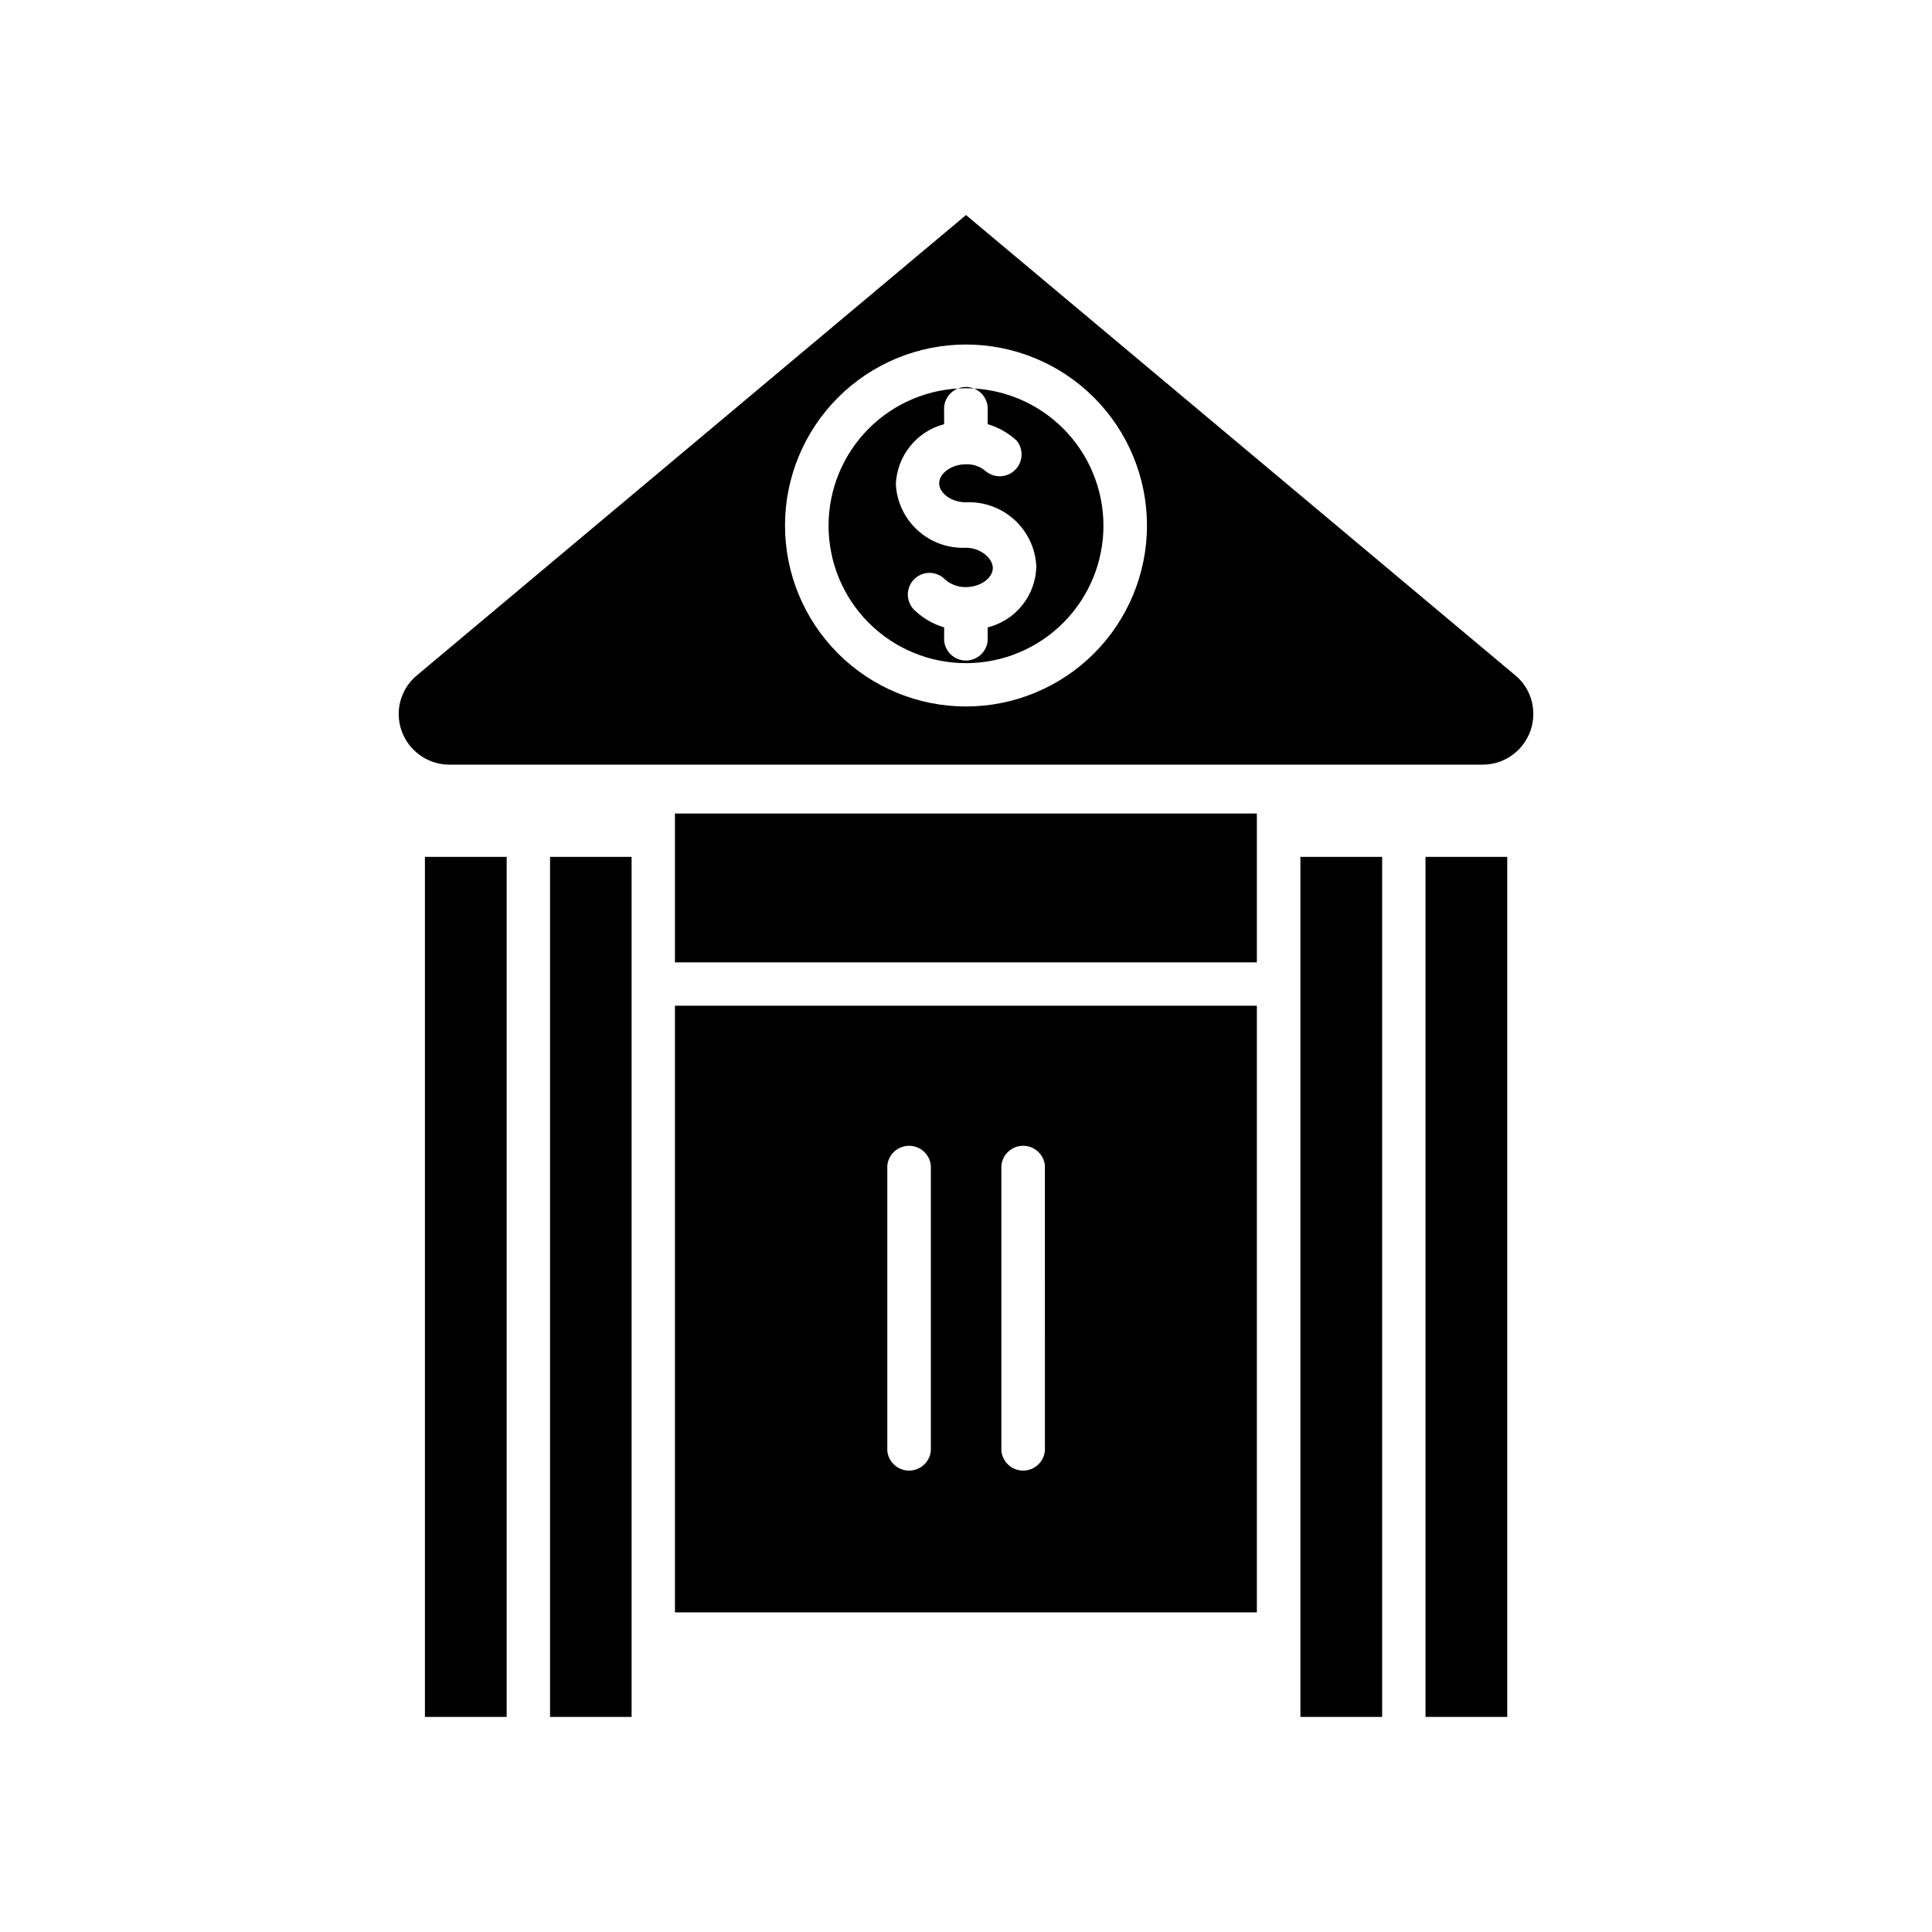<?xml version="1.0" encoding="UTF-8"?>
<!-- Uploaded to: SVG Repo, www.svgrepo.com, Generator: SVG Repo Mixer Tools -->
<svg fill="#000000" width="800px" height="800px" version="1.1" viewBox="144 144 512 512" xmlns="http://www.w3.org/2000/svg">
 <g>
  <path d="m400 246.89c-9.664 0-18.934 3.84-25.766 10.676-6.828 6.832-10.664 16.102-10.66 25.766 0.004 9.664 3.848 18.93 10.684 25.758 6.84 6.828 16.109 10.66 25.773 10.652 9.664-0.008 18.93-3.859 25.754-10.699 6.824-6.84 10.652-16.113 10.641-25.777-0.016-9.652-3.859-18.902-10.688-25.723-6.832-6.82-16.086-10.652-25.738-10.652zm5.742 63.379v3.527c-0.277 2.977-2.777 5.254-5.769 5.254-2.988 0-5.488-2.277-5.769-5.254v-3.527c-2.856-0.852-5.473-2.352-7.656-4.383-1.184-1.035-1.891-2.508-1.961-4.078-0.066-1.57 0.512-3.102 1.602-4.231 1.094-1.133 2.598-1.77 4.172-1.762 1.57 0.012 3.07 0.664 4.148 1.809 1.527 1.305 3.481 2.004 5.492 1.965 3.828 0 7.106-2.418 7.106-5.039-0.004-2.621-3.277-5.391-7.106-5.391-4.688 0.219-9.27-1.418-12.75-4.562-3.481-3.141-5.582-7.531-5.844-12.215 0.141-3.684 1.457-7.223 3.762-10.098 2.305-2.875 5.473-4.934 9.035-5.871v-3.527c-0.148-1.625 0.391-3.234 1.488-4.441 1.098-1.207 2.652-1.895 4.281-1.895 1.633 0 3.188 0.688 4.285 1.895 1.098 1.207 1.637 2.816 1.484 4.441v3.527c2.875 0.836 5.516 2.336 7.707 4.383 1.84 2.289 1.676 5.59-0.379 7.688-2.059 2.094-5.359 2.32-7.68 0.523-1.473-1.332-3.406-2.039-5.391-1.965-3.879 0-7.106 2.418-7.106 5.039 0 2.621 3.223 5.039 7.106 5.039 4.738-0.219 9.371 1.457 12.867 4.664 3.5 3.207 5.578 7.672 5.773 12.414-0.098 3.719-1.414 7.305-3.742 10.207-2.328 2.902-5.547 4.961-9.156 5.863z"/>
  <path d="m545.55 322.96-145.55-121.97-145.5 121.97c-4.691 3.867-6.164 10.422-3.578 15.922 2.203 4.719 6.934 7.742 12.141 7.758h273.87c5.211-0.004 9.949-3.031 12.141-7.758 0.852-1.777 1.281-3.723 1.262-5.691 0.023-3.957-1.734-7.715-4.785-10.23zm-145.55 8.262c-12.723 0-24.922-5.051-33.918-14.047-8.992-8.992-14.047-21.191-14.047-33.914 0-12.719 5.055-24.918 14.047-33.914 8.996-8.996 21.195-14.047 33.918-14.047 12.719 0 24.918 5.051 33.914 14.047 8.992 8.996 14.047 21.195 14.047 33.914 0 12.723-5.055 24.922-14.047 33.914-8.996 8.996-21.195 14.047-33.914 14.047z"/>
  <path d="m322.87 359.59h154.21v39.449h-154.21z"/>
  <path d="m521.77 371.08h21.664v227.92h-21.664z"/>
  <path d="m488.62 371.08h21.664v227.92h-21.664z"/>
  <path d="m256.61 371.08h21.664v227.92h-21.664z"/>
  <path d="m289.77 371.08h21.613v227.92h-21.613z"/>
  <path d="m322.87 410.53v160.77h154.21v-160.77zm67.812 117.94c-0.281 2.981-2.781 5.254-5.769 5.254-2.992 0-5.492-2.273-5.769-5.254v-75.57c0.277-2.977 2.777-5.254 5.769-5.254 2.988 0 5.488 2.277 5.769 5.254zm30.23 0h-0.004c-0.277 2.981-2.777 5.254-5.769 5.254-2.988 0-5.488-2.273-5.766-5.254v-75.57c0.277-2.977 2.777-5.254 5.766-5.254 2.992 0 5.492 2.277 5.769 5.254z"/>
 </g>
</svg>